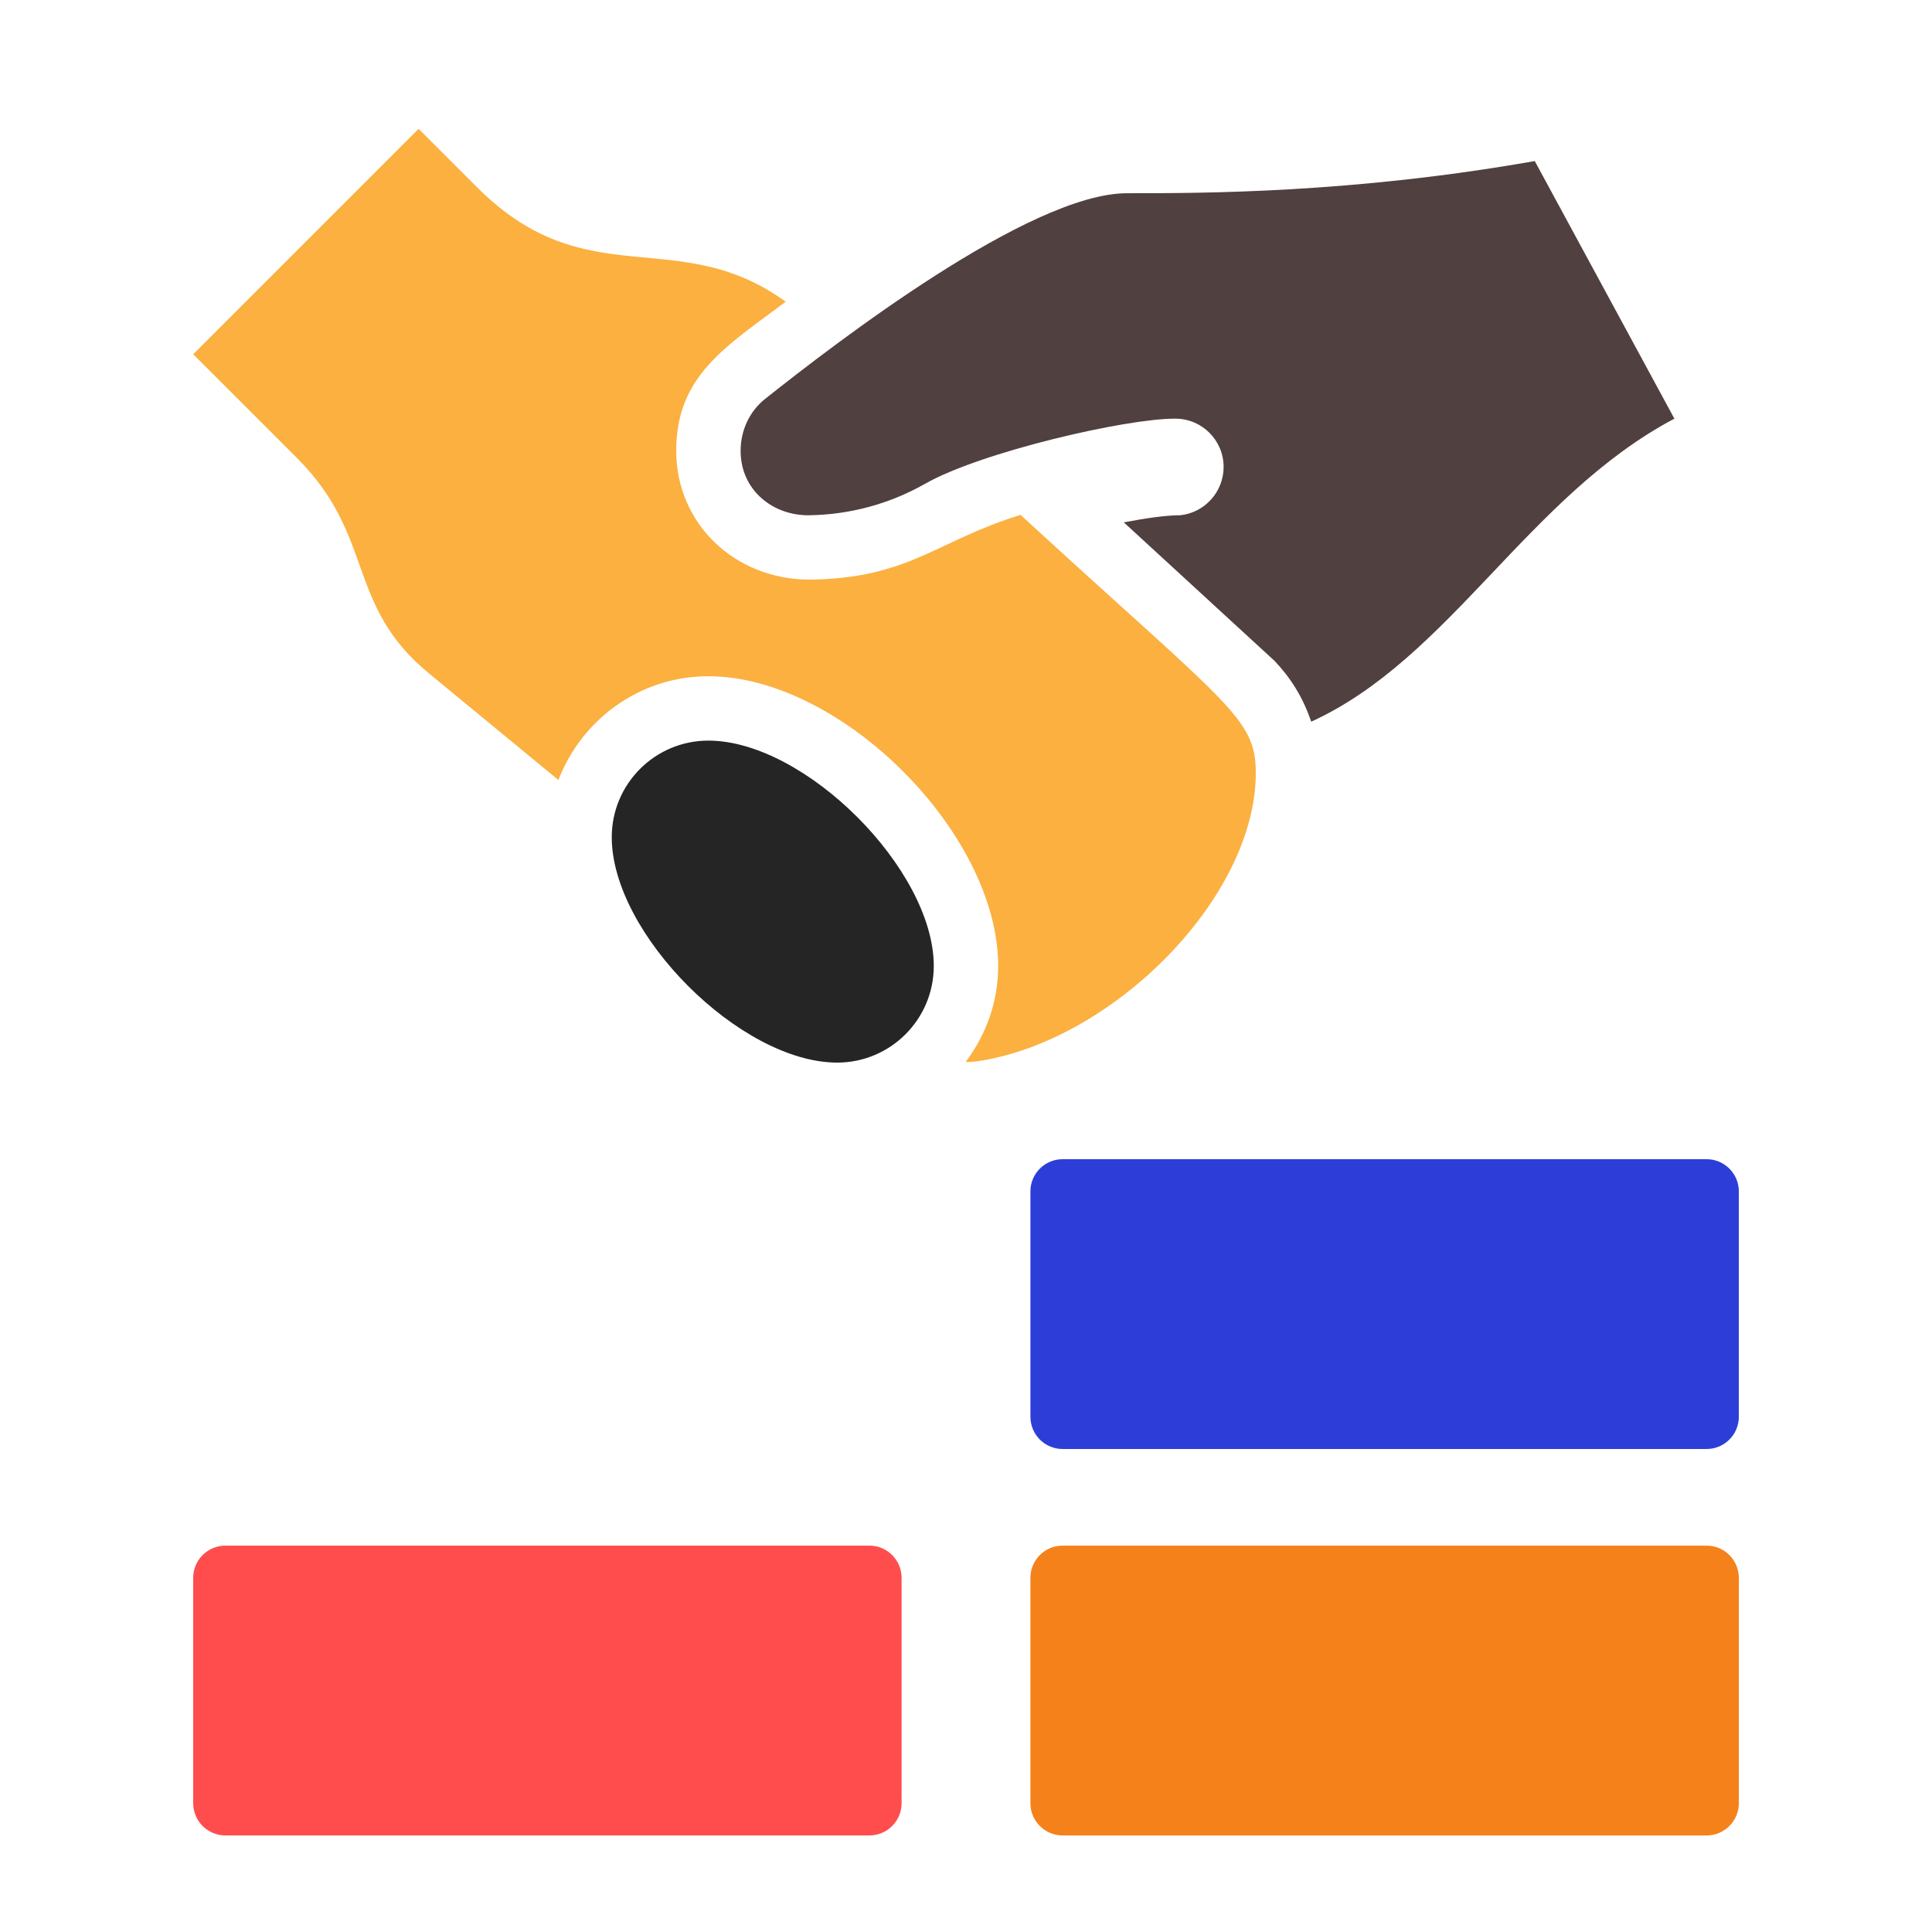 <svg width="56" height="56" viewBox="0 0 56 56" fill="none" xmlns="http://www.w3.org/2000/svg">
<path d="M25.2 53.201H6.533C6.017 53.201 5.6 52.783 5.6 52.267V45.734C5.6 45.219 6.017 44.801 6.533 44.801H25.2C25.716 44.801 26.133 45.219 26.133 45.734V52.267C26.133 52.783 25.716 53.201 25.2 53.201Z" fill="#FF4D4D"/>
<path d="M49.467 53.201H30.8C30.284 53.201 29.867 52.783 29.867 52.267V45.734C29.867 45.219 30.284 44.801 30.8 44.801H49.467C49.983 44.801 50.401 45.219 50.401 45.734V52.267C50.401 52.783 49.983 53.201 49.467 53.201Z" fill="#F5811B"/>
<path d="M49.467 42H30.8C30.284 42 29.867 41.581 29.867 41.066V34.533C29.867 34.018 30.284 33.6 30.8 33.6H49.467C49.983 33.6 50.401 34.018 50.401 34.533V41.066C50.401 41.581 49.983 42 49.467 42Z" fill="#2D3ED8"/>
<path d="M27.066 28C27.066 29.547 25.811 30.8 24.266 30.8C21.466 30.8 17.732 27.067 17.732 24.267C17.732 22.72 18.986 21.467 20.532 21.467C23.332 21.467 27.066 25.2 27.066 28Z" fill="#252525"/>
<path d="M23.475 16.801C21.279 16.801 19.6 15.161 19.6 13.068C19.6 10.89 21.036 10.05 22.774 8.745C19.63 6.471 17.016 8.618 13.826 5.427L12.133 3.734L5.6 10.268L8.61 13.278C10.889 15.557 10.011 17.525 12.429 19.515L16.186 22.609C16.858 20.855 18.546 19.601 20.533 19.601C24.379 19.601 28.933 24.155 28.933 28.001C28.933 29.048 28.574 30.005 27.988 30.784C28.094 30.779 28.199 30.78 28.304 30.765C32.216 30.206 36.4 26.04 36.4 22.401C36.4 20.796 35.596 20.452 29.582 14.925C27.132 15.676 26.372 16.762 23.475 16.801Z" fill="#FBB040"/>
<path d="M44.486 4.668C39.2 5.601 34.887 5.601 32.667 5.601C29.845 5.601 24.19 9.964 22.18 11.56C21.72 11.924 21.467 12.481 21.467 13.068C21.467 14.21 22.406 14.949 23.452 14.935C24.626 14.919 25.778 14.609 26.801 14.03C28.425 13.099 32.667 12.125 34.067 12.135C34.84 12.135 35.467 12.762 35.467 13.535C35.467 14.261 34.912 14.866 34.204 14.935C33.832 14.933 33.247 15.012 32.574 15.141L36.948 19.16C37.404 19.644 37.759 20.192 38.006 20.918C42.017 19.091 44.29 14.38 48.533 12.135L44.486 4.668Z" fill="#514040"/>
</svg>
